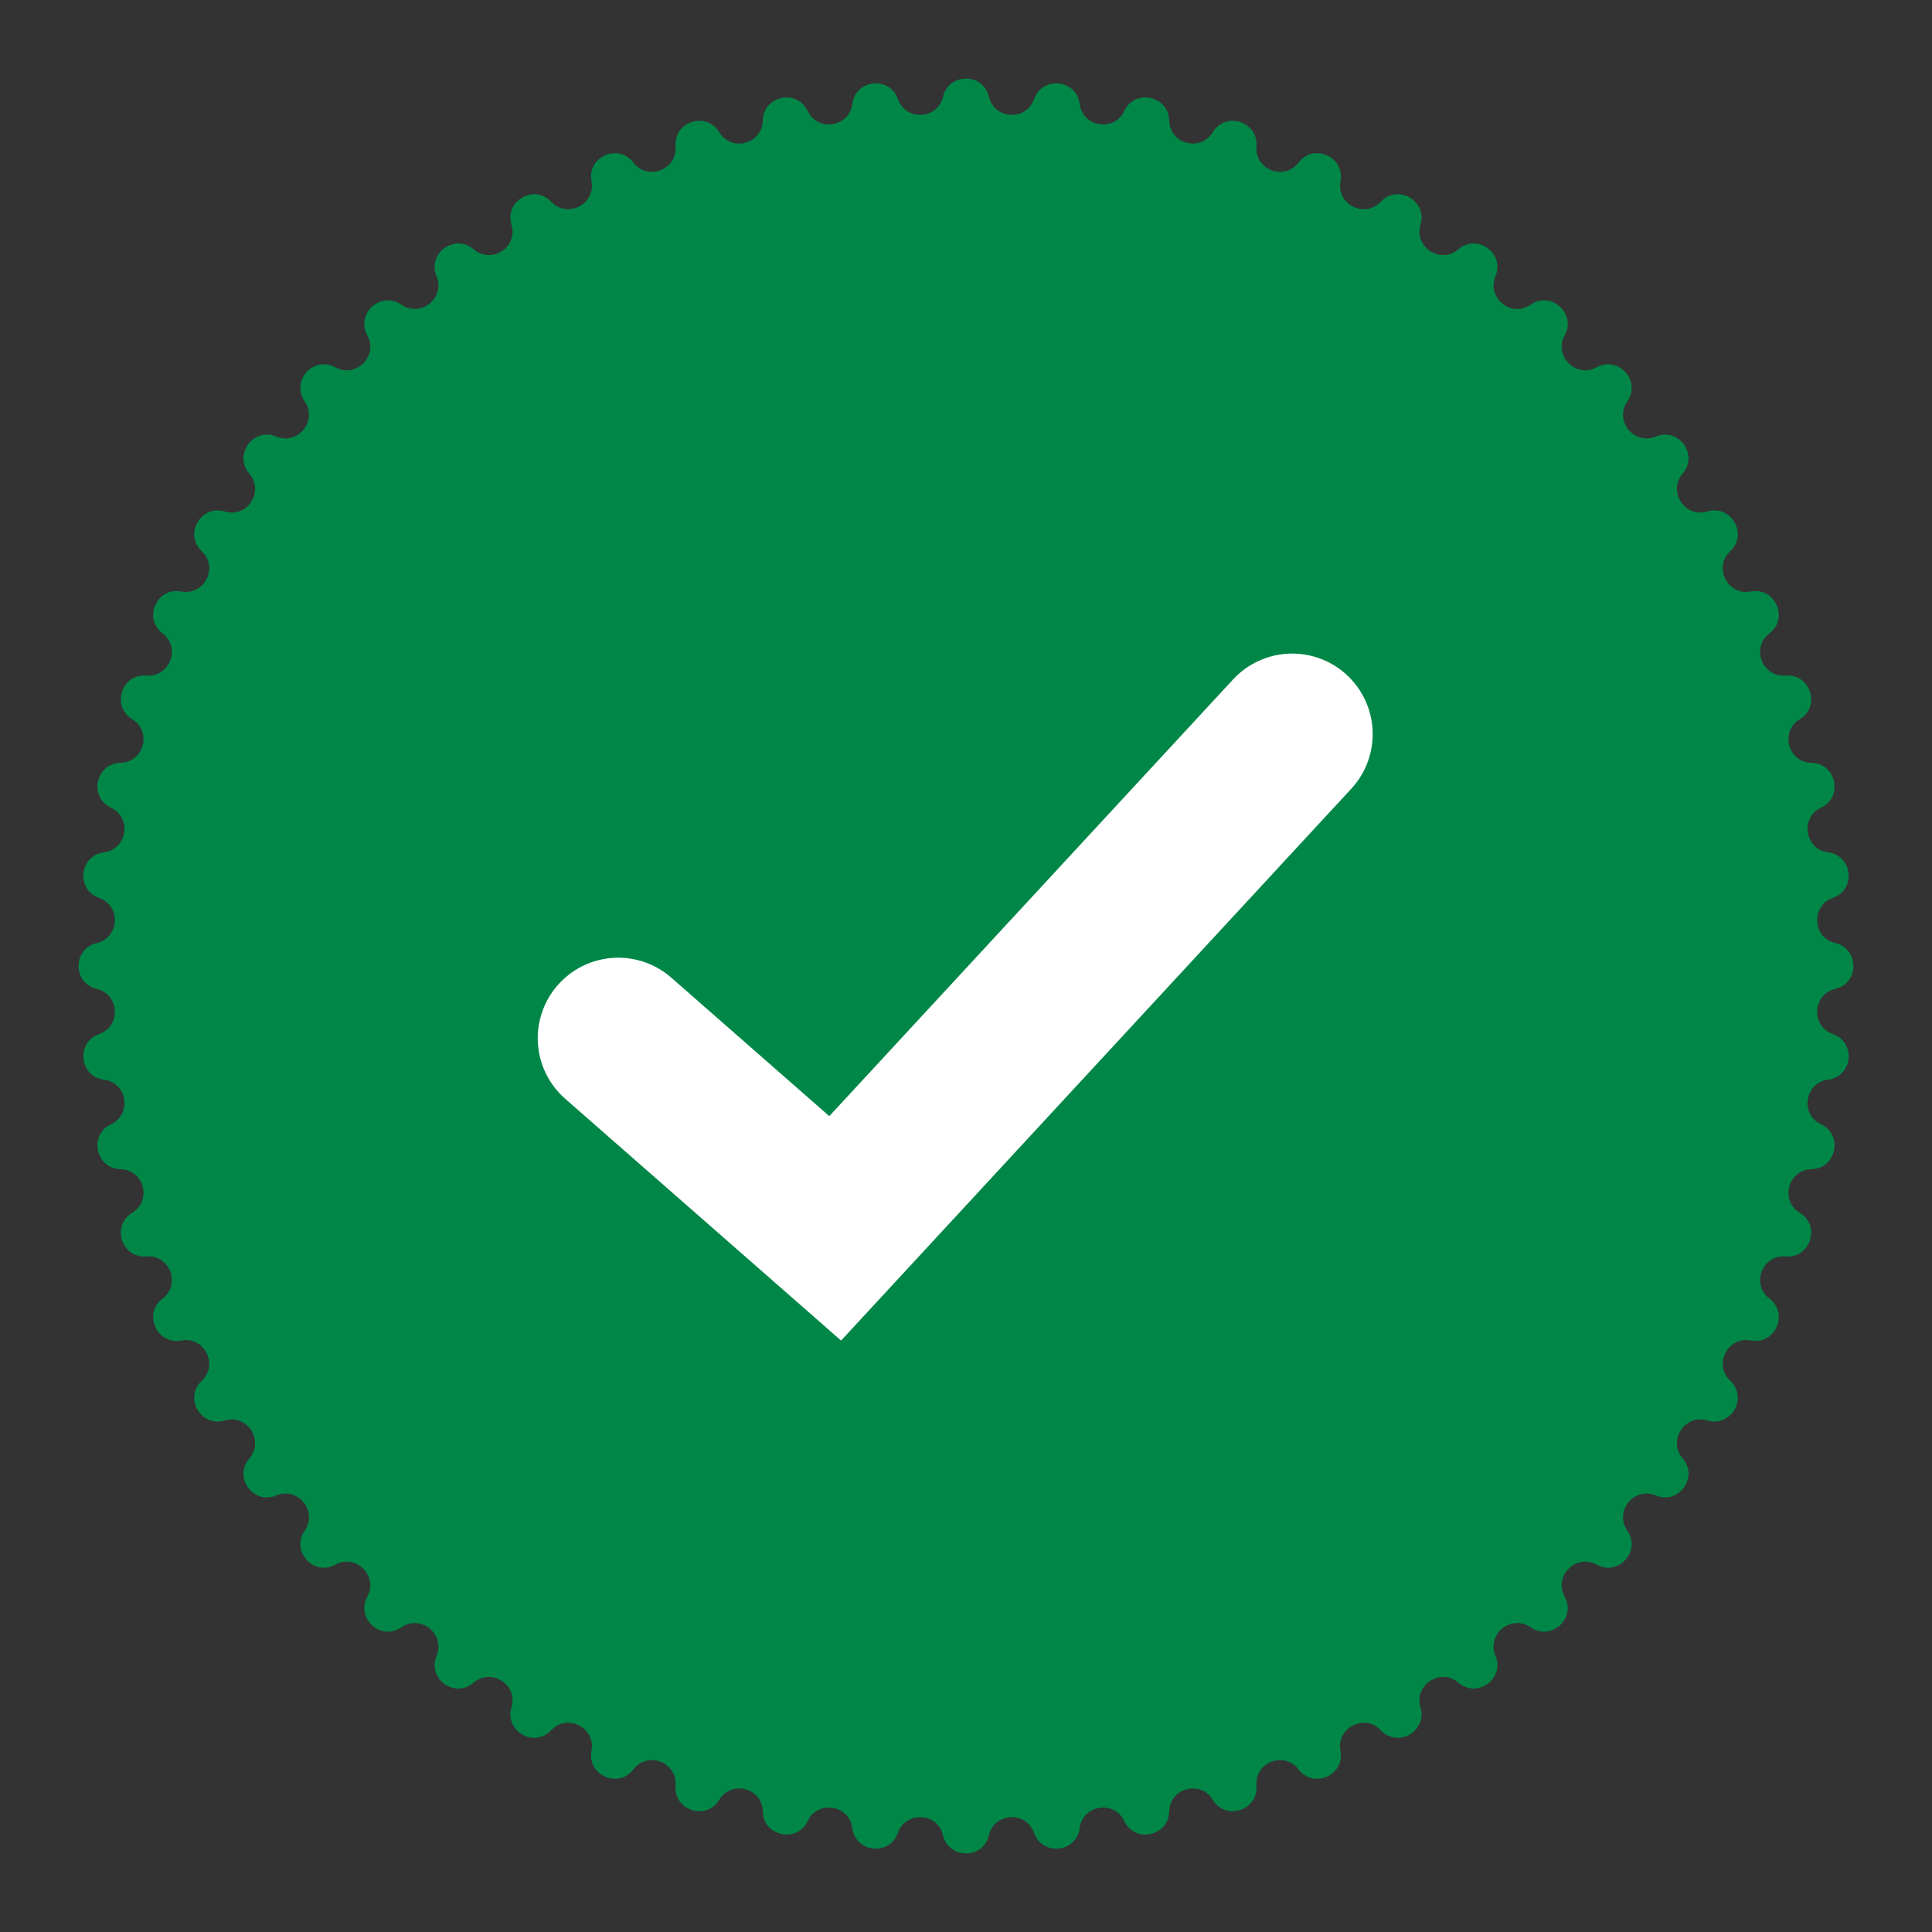 <svg width="24" height="24" viewBox="0 0 24 24" fill="none" xmlns="http://www.w3.org/2000/svg">
<rect x="0" y="0" width="24" height="24" fill="#333333" stroke="none"/>
<path d="M11.715 1.202C11.786 0.901 12.214 0.901 12.285 1.202C12.352 1.486 12.749 1.507 12.846 1.231C12.948 0.94 13.373 0.985 13.412 1.291C13.449 1.58 13.842 1.643 13.967 1.378C14.099 1.1 14.516 1.188 14.524 1.497C14.53 1.789 14.914 1.892 15.066 1.642C15.226 1.379 15.633 1.511 15.608 1.818C15.584 2.109 15.955 2.252 16.132 2.019C16.319 1.774 16.709 1.948 16.652 2.251C16.598 2.538 16.952 2.719 17.153 2.506C17.364 2.282 17.734 2.495 17.646 2.791C17.562 3.071 17.895 3.287 18.117 3.097C18.351 2.896 18.696 3.147 18.577 3.431C18.465 3.701 18.773 3.951 19.014 3.785C19.268 3.609 19.585 3.895 19.437 4.166C19.297 4.422 19.578 4.703 19.834 4.563C20.105 4.415 20.391 4.732 20.215 4.986C20.049 5.226 20.299 5.535 20.569 5.423C20.853 5.304 21.104 5.649 20.903 5.883C20.713 6.105 20.929 6.438 21.209 6.354C21.505 6.266 21.718 6.636 21.494 6.847C21.281 7.048 21.462 7.402 21.749 7.348C22.052 7.291 22.226 7.681 21.981 7.868C21.748 8.045 21.891 8.416 22.182 8.392C22.489 8.367 22.621 8.774 22.358 8.934C22.108 9.086 22.211 9.47 22.503 9.476C22.812 9.484 22.9 9.901 22.622 10.033C22.357 10.158 22.42 10.551 22.709 10.588C23.015 10.627 23.06 11.052 22.769 11.154C22.493 11.251 22.514 11.648 22.798 11.715C23.099 11.786 23.099 12.214 22.798 12.285C22.514 12.352 22.493 12.749 22.769 12.846C23.06 12.948 23.015 13.373 22.709 13.412C22.42 13.449 22.357 13.842 22.622 13.967C22.9 14.099 22.812 14.516 22.503 14.524C22.211 14.53 22.108 14.914 22.358 15.066C22.621 15.226 22.489 15.633 22.182 15.608C21.891 15.584 21.748 15.955 21.981 16.132C22.226 16.319 22.052 16.709 21.749 16.652C21.462 16.598 21.281 16.952 21.494 17.153C21.718 17.364 21.505 17.734 21.209 17.646C20.929 17.562 20.713 17.895 20.903 18.117C21.104 18.351 20.853 18.696 20.569 18.577C20.299 18.465 20.049 18.773 20.215 19.014C20.391 19.268 20.105 19.585 19.834 19.437C19.578 19.297 19.297 19.578 19.437 19.834C19.585 20.105 19.268 20.391 19.014 20.215C18.773 20.049 18.465 20.299 18.577 20.569C18.696 20.853 18.351 21.104 18.117 20.903C17.895 20.713 17.562 20.929 17.646 21.209C17.734 21.505 17.364 21.718 17.153 21.494C16.952 21.281 16.598 21.462 16.652 21.749C16.709 22.052 16.319 22.226 16.132 21.981C15.955 21.748 15.584 21.891 15.608 22.182C15.633 22.489 15.226 22.621 15.066 22.358C14.914 22.108 14.53 22.211 14.524 22.503C14.516 22.812 14.099 22.9 13.967 22.622C13.842 22.357 13.449 22.42 13.412 22.709C13.373 23.015 12.948 23.06 12.846 22.769C12.749 22.493 12.352 22.514 12.285 22.798C12.214 23.099 11.786 23.099 11.715 22.798C11.648 22.514 11.251 22.493 11.154 22.769C11.052 23.06 10.627 23.015 10.588 22.709C10.551 22.42 10.158 22.357 10.033 22.622C9.901 22.9 9.484 22.812 9.476 22.503C9.47 22.211 9.086 22.108 8.934 22.358C8.774 22.621 8.367 22.489 8.392 22.182C8.416 21.891 8.045 21.748 7.868 21.981C7.681 22.226 7.291 22.052 7.348 21.749C7.402 21.462 7.048 21.281 6.847 21.494C6.636 21.718 6.266 21.505 6.354 21.209C6.438 20.929 6.105 20.713 5.883 20.903C5.649 21.104 5.304 20.853 5.423 20.569C5.535 20.299 5.226 20.049 4.986 20.215C4.732 20.391 4.415 20.105 4.563 19.834C4.703 19.578 4.422 19.297 4.166 19.437C3.895 19.585 3.609 19.268 3.785 19.014C3.951 18.773 3.701 18.465 3.431 18.577C3.147 18.696 2.896 18.351 3.097 18.117C3.287 17.895 3.071 17.562 2.791 17.646C2.495 17.734 2.282 17.364 2.506 17.153C2.719 16.952 2.538 16.598 2.251 16.652C1.948 16.709 1.774 16.319 2.019 16.132C2.252 15.955 2.109 15.584 1.818 15.608C1.511 15.633 1.379 15.226 1.642 15.066C1.892 14.914 1.789 14.53 1.497 14.524C1.188 14.516 1.1 14.099 1.378 13.967C1.643 13.842 1.58 13.449 1.291 13.412C0.985 13.373 0.94 12.948 1.231 12.846C1.507 12.749 1.486 12.352 1.202 12.285C0.901 12.214 0.901 11.786 1.202 11.715C1.486 11.648 1.507 11.251 1.231 11.154C0.94 11.052 0.985 10.627 1.291 10.588C1.58 10.551 1.643 10.158 1.378 10.033C1.1 9.901 1.188 9.484 1.497 9.476C1.789 9.47 1.892 9.086 1.642 8.934C1.379 8.774 1.511 8.367 1.818 8.392C2.109 8.416 2.252 8.045 2.019 7.868C1.774 7.681 1.948 7.291 2.251 7.348C2.538 7.402 2.719 7.048 2.506 6.847C2.282 6.636 2.495 6.266 2.791 6.354C3.071 6.438 3.287 6.105 3.097 5.883C2.896 5.649 3.147 5.304 3.431 5.423C3.701 5.535 3.951 5.226 3.785 4.986C3.609 4.732 3.895 4.415 4.166 4.563C4.422 4.703 4.703 4.422 4.563 4.166C4.415 3.895 4.732 3.609 4.986 3.785C5.226 3.951 5.535 3.701 5.423 3.431C5.304 3.147 5.649 2.896 5.883 3.097C6.105 3.287 6.438 3.071 6.354 2.791C6.266 2.495 6.636 2.282 6.847 2.506C7.048 2.719 7.402 2.538 7.348 2.251C7.291 1.948 7.681 1.774 7.868 2.019C8.045 2.252 8.416 2.109 8.392 1.818C8.367 1.511 8.774 1.379 8.934 1.642C9.086 1.892 9.47 1.789 9.476 1.497C9.484 1.188 9.901 1.1 10.033 1.378C10.158 1.643 10.551 1.58 10.588 1.291C10.627 0.985 11.052 0.94 11.154 1.231C11.251 1.507 11.648 1.486 11.715 1.202Z" fill="#008748"/>
<path d="M7.68 12.897L10.375 15.259L16.052 9.119" stroke="white" stroke-width="2" stroke-linecap="round"/>
</svg>
